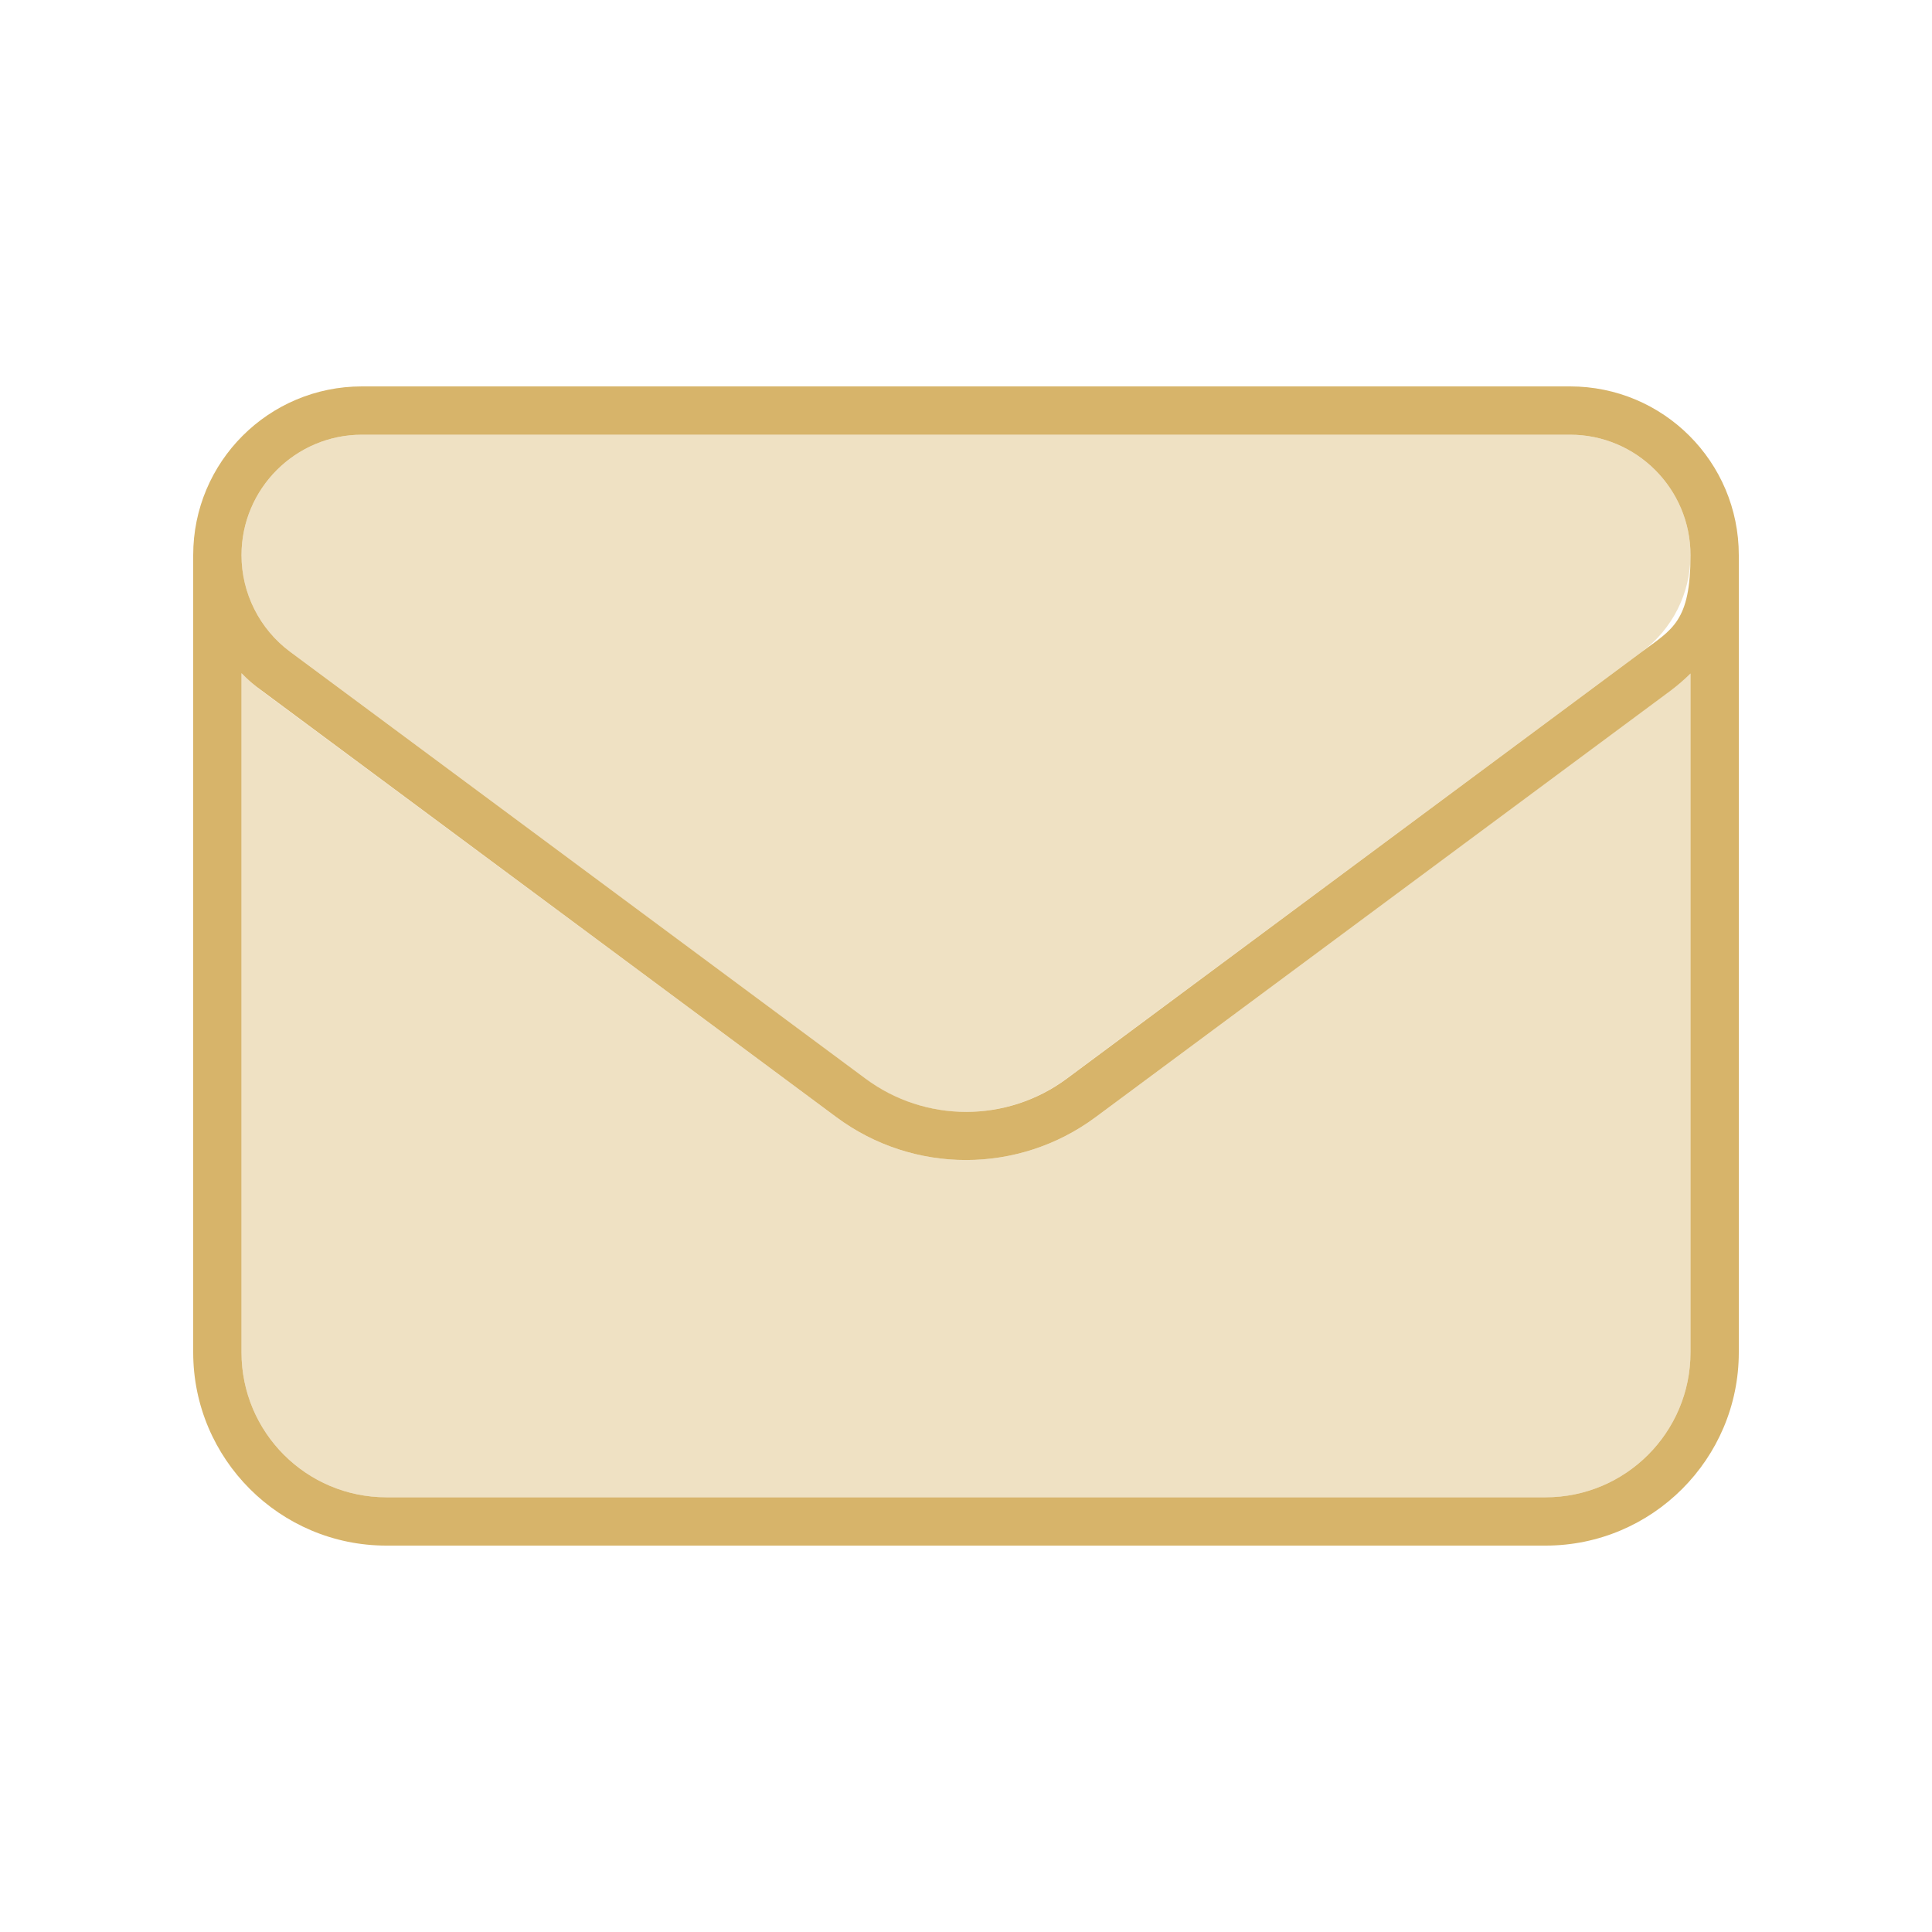 <?xml version="1.0" encoding="UTF-8"?>
<svg id="Layer_1" xmlns="http://www.w3.org/2000/svg" version="1.1" viewBox="0 0 640 640">
  <!-- Generator: Adobe Illustrator 29.6.1, SVG Export Plug-In . SVG Version: 2.1.1 Build 9)  -->
  <defs>
    <style>
      .st0 {
        isolation: isolate;
        opacity: .4;
      }

      .st0, .st1 {
        fill: #d7b46a;
      }
    </style>
  </defs>
  <path class="st0" d="M80,183.9c0,12.6,6,24.5,16.1,32l190.5,141.4c19.8,14.7,46.9,14.7,66.7,0l190.6-141.4c10.1-7.5,16.1-19.4,16.1-32,0-22-17.9-39.9-39.9-39.9H119.9c-22,0-39.9,17.9-39.9,39.9ZM80,223v225c0,26.5,21.5,48,48,48h384c26.5,0,48-21.5,48-48v-225c-2,2.1-4.2,4-6.6,5.7l-190.5,141.4c-25.5,18.9-60.3,18.9-85.8,0L86.6,228.8c-2.4-1.8-4.6-3.7-6.6-5.8Z"/>
  <path class="st1" d="M119.9,128c-30.9,0-55.9,25-55.9,55.9v264.1c0,35.3,28.7,64,64,64h384c35.3,0,64-28.7,64-64V183.9c0-30.9-25-55.9-55.9-55.9H119.9ZM560,223v225c0,26.5-21.5,48-48,48H128c-26.5,0-48-21.5-48-48v-225c2,2.1,4.2,4,6.6,5.7l190.5,141.4c25.5,18.9,60.3,18.9,85.8,0l190.5-141.3c2.4-1.8,4.6-3.7,6.6-5.7h0ZM80,183.9c0-22,17.9-39.9,39.9-39.9h400.2c22,0,39.9,17.9,39.9,39.9s-6,24.5-16.1,32l-190.5,141.4c-19.8,14.7-46.9,14.7-66.7,0L96.1,215.9c-10.1-7.5-16.1-19.4-16.1-32Z"/>
</svg>